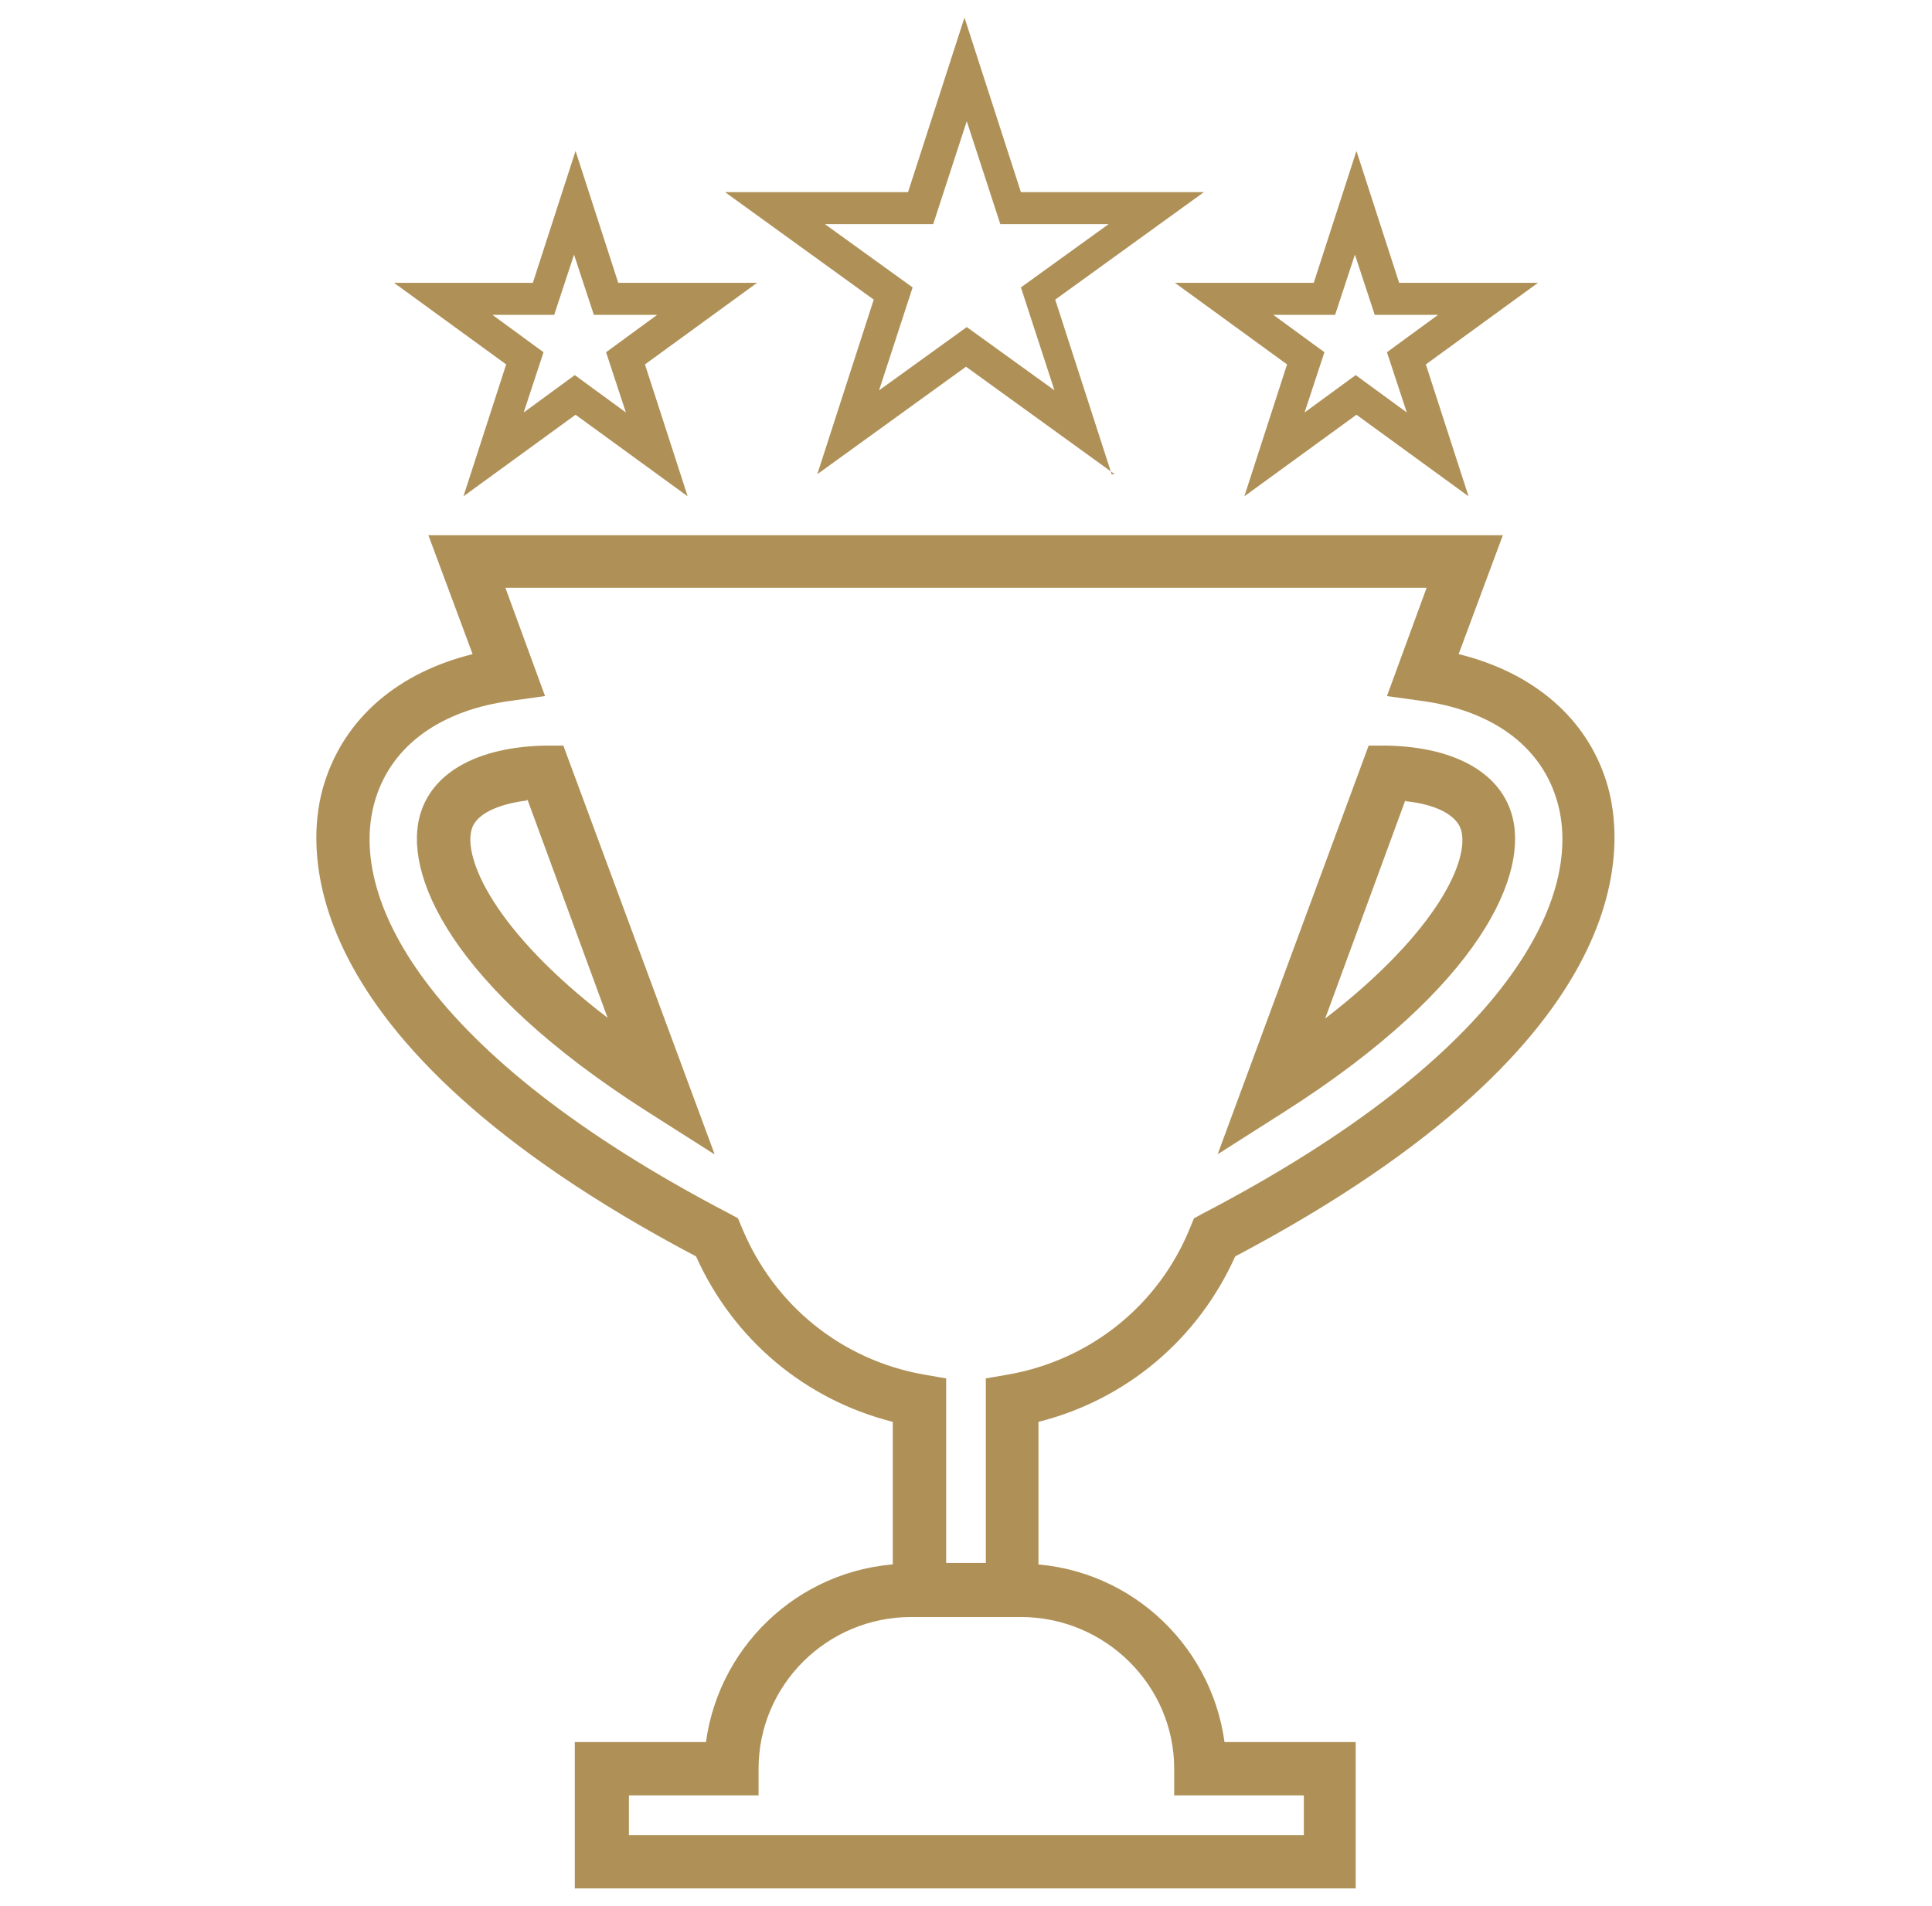 <?xml version="1.0" encoding="UTF-8"?>
<svg xmlns="http://www.w3.org/2000/svg" version="1.1" viewBox="0 0 250 250" width="52.063px" height="51.375px">
  <!-- Generator: Adobe Illustrator 28.7.1, SVG Export Plug-In . SVG Version: 1.2.0 Build 142)  -->
  <g>
    <g id="Layer_1">
      <path fill="#af9158" d="M176.2,247.7h-102.5v-19.2h17.2c1.8-13.2,13.1-23.4,26.8-23.4h14.4c13.7,0,25,10.2,26.8,23.4h17.2v19.2ZM80.8,240.7h88.5v-5.2h-17v-3.5c0-11-9.1-19.9-20.1-19.9h-14.4c-11,0-20,8.9-20,19.9v3.5h-17v5.2ZM134.6,212h-19.2v-25.5c-11.5-2.9-20.9-10.8-25.8-21.7-54.4-28.7-51.1-54.9-48.7-62.2,2.7-8.5,9.7-14.4,19.4-16.8l-5.8-15.6h140.9l-5.8,15.6c9.8,2.4,16.8,8.4,19.4,16.8,2.3,7.4,5.6,33.5-48.7,62.2-4.9,10.9-14.3,18.8-25.8,21.7v25.5ZM122.4,205h5.2v-24.2l2.9-.5c10.8-1.9,19.8-9.1,23.9-19.3l.5-1.2,1.1-.6c40.3-21,50.4-41.9,46.4-54.5h0c-2.2-7-8.6-11.6-17.9-12.8l-4.3-.6,5.2-14.2h-120.8l5.2,14.2-4.3.6c-9.3,1.2-15.7,5.8-17.9,12.8-4,12.6,6.1,33.5,46.4,54.5l1.1.6.5,1.2c4.2,10.2,13.1,17.4,23.9,19.3l2.9.5v24.2ZM92,151.4l-8.8-5.6c-25.9-16.5-32.2-31.4-29.7-39.2h0c1.7-5.4,7.6-8.6,16.2-8.8h2.5c0,0,19.8,53.5,19.8,53.5ZM67.4,105c-3.9.5-6.6,1.8-7.2,3.7h0c-1.2,3.8,2.9,13.4,17.8,24.8l-10.5-28.6ZM158,151.4l19.8-53.6h2.5c8.6.2,14.5,3.4,16.2,8.8,2.5,7.8-3.8,22.7-29.7,39.2l-8.8,5.6ZM182.6,105l-10.5,28.6c14.9-11.5,19-21,17.8-24.8-.6-1.9-3.3-3.3-7.2-3.7ZM144.5,62.2l-19.5-14.1-19.5,14.1,7.4-22.9-19.5-14.1h24l7.4-22.9,7.4,22.9h24l-19.5,14.1,7.4,22.9ZM106.5,29.4l11.5,8.3-4.4,13.5,11.5-8.3,11.5,8.3-4.4-13.5,11.5-8.3h-14.2l-4.4-13.5-4.4,13.5h-14.2ZM190.9,65.1l-14.7-10.7-14.7,10.7,5.6-17.3-14.7-10.7h18.2l5.6-17.3,5.6,17.3h18.2l-14.7,10.7,5.6,17.3ZM165.3,41.3l6.7,4.9-2.6,7.9,6.7-4.9,6.7,4.9-2.6-7.9,6.7-4.9h-8.3l-2.6-7.9-2.6,7.9h-8.3ZM88.5,65.1l-14.7-10.7-14.7,10.7,5.6-17.3-14.7-10.7h18.2l5.6-17.3,5.6,17.3h18.2l-14.7,10.7,5.6,17.3ZM62.9,41.3l6.7,4.9-2.6,7.9,6.7-4.9,6.7,4.9-2.6-7.9,6.7-4.9h-8.3l-2.6-7.9-2.6,7.9h-8.3Z"/>
    </g>
  </g>
</svg>